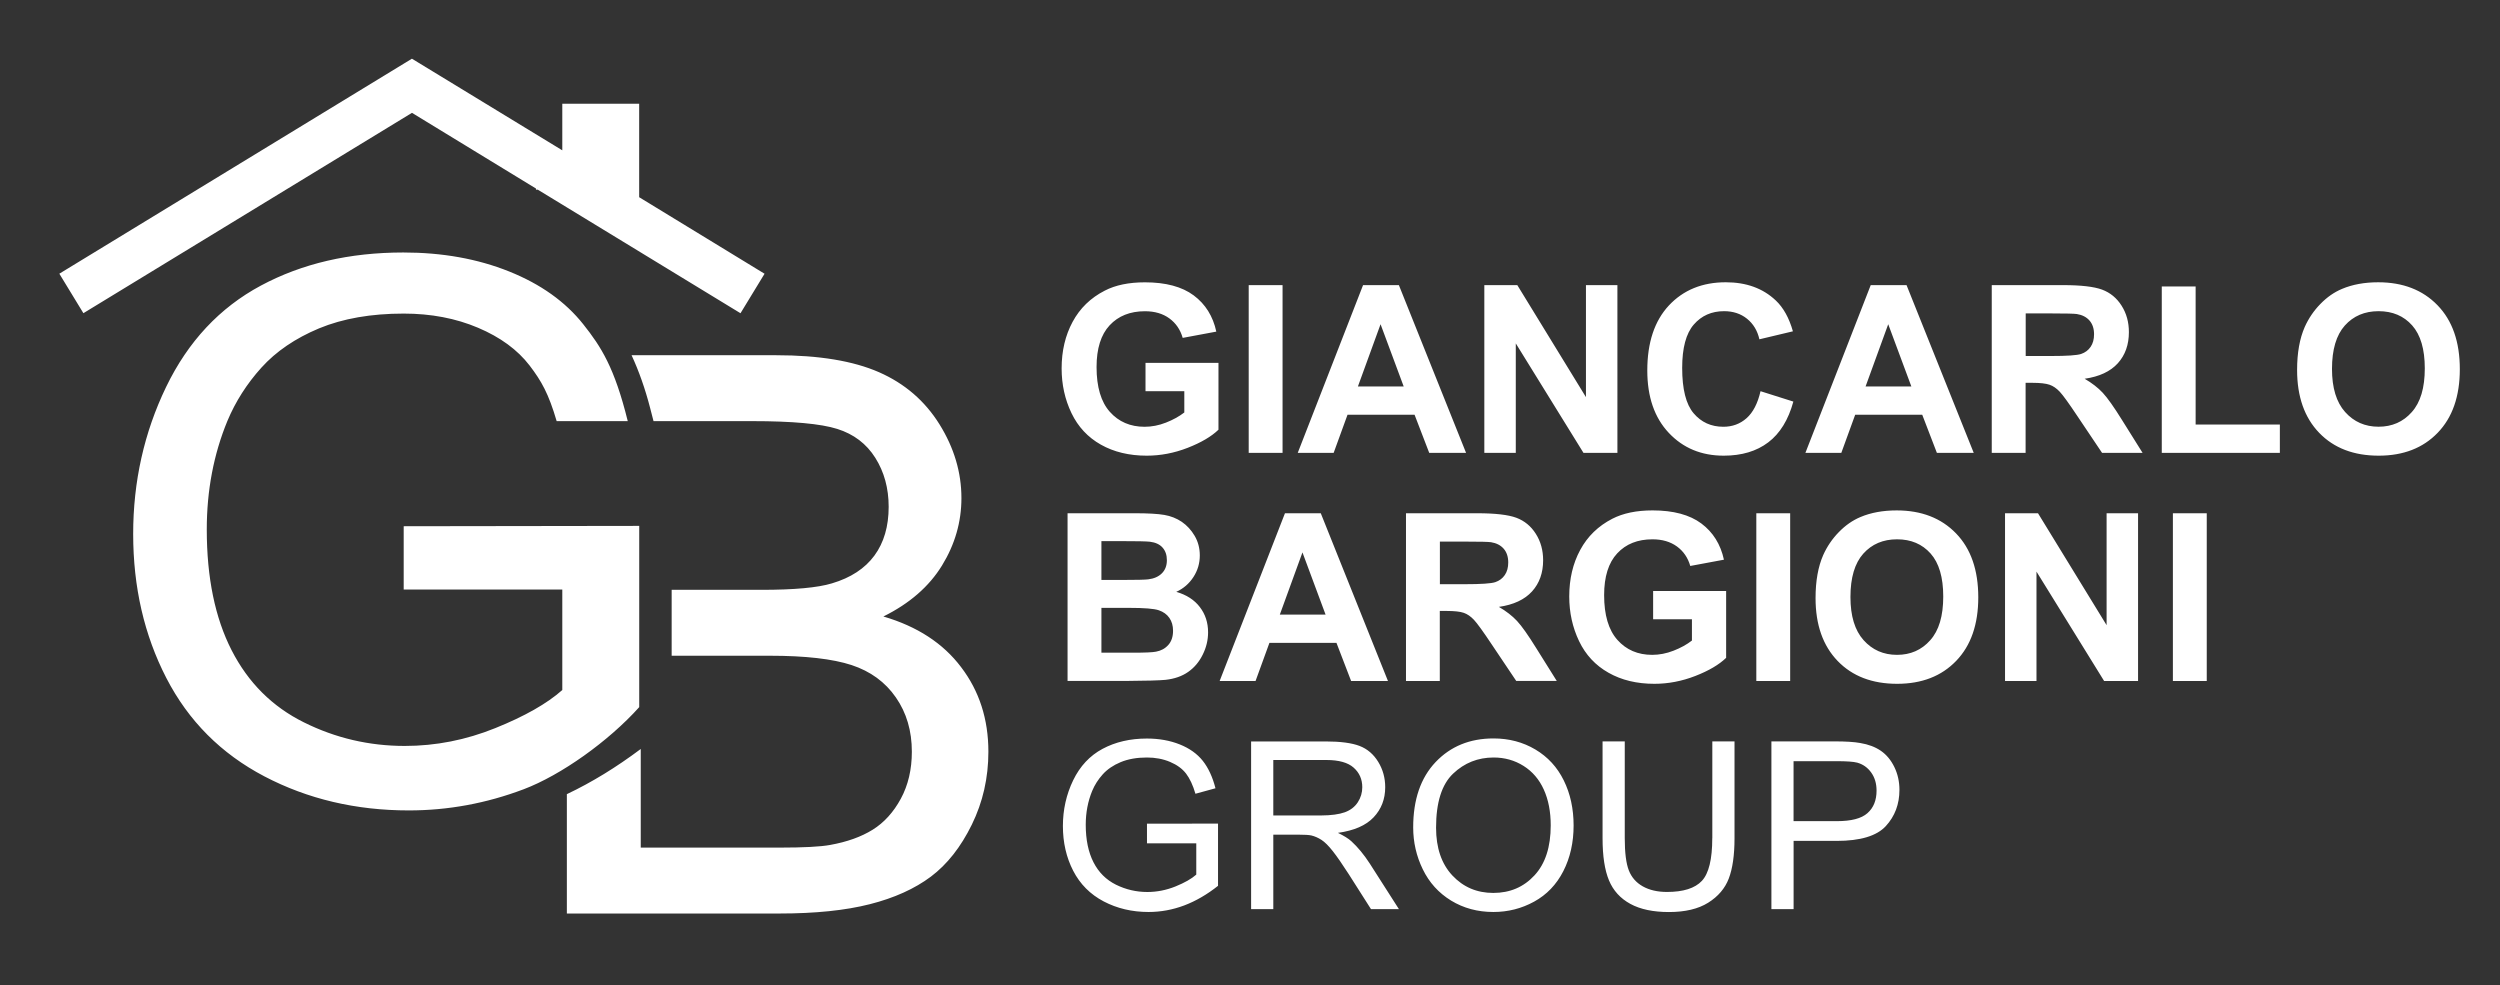 <?xml version="1.0" encoding="utf-8"?>
<!-- Generator: Adobe Illustrator 27.6.1, SVG Export Plug-In . SVG Version: 6.00 Build 0)  -->
<svg version="1.1" id="Layer_1" xmlns="http://www.w3.org/2000/svg" xmlns:xlink="http://www.w3.org/1999/xlink" x="0px" y="0px"
	 viewBox="0 0 510.23 201.1" style="enable-background:new 0 0 510.23 201.1;" xml:space="preserve">
<rect x="0" y="0" width="510.23" height="201.1" fill="#333333" stroke="none"/>
<style type="text/css">
	.st0{fill:#FFFFFF;}
</style>
<path class="st0" d="M233.78,74.06h14.9V87.7c-1.45,1.4-3.55,2.63-6.29,3.7c-2.75,1.07-5.53,1.6-8.35,1.6
	c-3.58,0-6.7-0.75-9.36-2.25c-2.66-1.5-4.66-3.65-6-6.44c-1.34-2.79-2.01-5.83-2.01-9.12c0-3.56,0.75-6.73,2.24-9.5
	c1.49-2.77,3.68-4.9,6.56-6.37c2.19-1.14,4.93-1.7,8.2-1.7c4.25,0,7.57,0.89,9.96,2.67c2.39,1.78,3.93,4.25,4.61,7.39l-6.86,1.28
	c-0.48-1.68-1.39-3.01-2.72-3.98c-1.33-0.97-2.99-1.46-4.99-1.46c-3.02,0-5.42,0.96-7.2,2.87c-1.78,1.91-2.67,4.76-2.67,8.52
	c0,4.06,0.9,7.11,2.71,9.14c1.81,2.03,4.17,3.05,7.1,3.05c1.45,0,2.9-0.28,4.35-0.85c1.46-0.57,2.7-1.26,3.75-2.07v-4.34h-7.92
	V74.06z M261.76,58.19h-6.91v34.23h6.91V58.19z M272.19,92.42h-7.33l13.33-34.23h7.31l13.71,34.23h-7.52l-2.99-7.78h-13.68
	L272.19,92.42z M277.14,78.87h9.34l-4.72-12.7L277.14,78.87z M309.37,70.1l13.8,22.32h6.93V58.19h-6.42v22.86l-14.01-22.86h-6.73
	v34.23h6.42V70.1z M351.8,93c3.67,0,6.71-0.91,9.09-2.72c2.39-1.81,4.1-4.59,5.12-8.32l-6.7-2.12c-0.58,2.51-1.53,4.34-2.85,5.51
	c-1.32,1.17-2.9,1.75-4.74,1.75c-2.49,0-4.51-0.92-6.07-2.76c-1.56-1.84-2.33-4.92-2.33-9.25c0-4.08,0.79-7.03,2.37-8.85
	s3.64-2.73,6.18-2.73c1.84,0,3.4,0.51,4.68,1.54s2.13,2.43,2.53,4.2l6.84-1.63c-0.78-2.74-1.95-4.84-3.5-6.3
	c-2.62-2.48-6.02-3.71-10.2-3.71c-4.79,0-8.66,1.58-11.61,4.73c-2.94,3.15-4.41,7.58-4.41,13.27c0,5.39,1.46,9.63,4.39,12.74
	S347.25,93,351.8,93z M375.8,92.42h-7.33l13.33-34.23h7.31l13.71,34.23h-7.52l-2.99-7.78h-13.68L375.8,92.42z M380.75,78.87h9.34
	l-4.72-12.7L380.75,78.87z M433.1,85.74l4.18,6.68h-8.27l-5-7.45c-1.77-2.66-2.99-4.34-3.64-5.03c-0.65-0.69-1.35-1.17-2.08-1.42
	s-1.89-0.39-3.48-0.39h-1.4v14.29h-6.91V58.19h14.55c3.66,0,6.32,0.31,7.97,0.92c1.66,0.62,2.99,1.71,3.98,3.28
	c1,1.57,1.49,3.37,1.49,5.39c0,2.57-0.75,4.69-2.26,6.36c-1.51,1.67-3.77,2.73-6.77,3.16c1.49,0.87,2.73,1.83,3.7,2.87
	C430.14,81.23,431.45,83.08,433.1,85.74z M424.74,72.24c0.82-0.28,1.47-0.76,1.94-1.45s0.7-1.54,0.7-2.57
	c0-1.15-0.31-2.08-0.92-2.79c-0.62-0.71-1.48-1.16-2.6-1.34c-0.56-0.08-2.24-0.12-5.04-0.12h-5.39v8.69h5.11
	C421.85,72.66,423.92,72.52,424.74,72.24z M448.11,58.47h-6.91v33.95h24.1v-5.77h-17.19V58.47z M502.03,75.35
	c0,5.53-1.5,9.85-4.51,12.97c-3,3.12-7.02,4.68-12.05,4.68c-5.09,0-9.14-1.55-12.14-4.66c-3-3.11-4.51-7.38-4.51-12.83
	c0-3.49,0.52-6.41,1.56-8.78c0.78-1.74,1.84-3.31,3.19-4.69c1.35-1.39,2.82-2.41,4.42-3.08c2.13-0.9,4.59-1.35,7.38-1.35
	c5.04,0,9.08,1.56,12.11,4.69C500.52,65.43,502.03,69.78,502.03,75.35z M494.88,75.19c0-3.92-0.86-6.85-2.58-8.78
	c-1.72-1.93-4-2.9-6.85-2.9s-5.14,0.98-6.89,2.93c-1.74,1.95-2.62,4.9-2.62,8.84c0,3.88,0.89,6.81,2.68,8.81c1.79,2,4.06,3,6.82,3
	c2.76,0,5.02-0.99,6.78-2.98C494,82.13,494.88,79.16,494.88,75.19z M240.07,120.79c2.09,0.61,3.69,1.64,4.81,3.11
	c1.12,1.46,1.68,3.18,1.68,5.16c0,1.56-0.36,3.07-1.09,4.54c-0.72,1.47-1.71,2.65-2.97,3.53c-1.25,0.88-2.8,1.42-4.63,1.62
	c-1.15,0.12-3.93,0.2-8.34,0.23h-11.65v-34.23h13.68c2.71,0,4.73,0.11,6.06,0.34s2.52,0.7,3.57,1.41c1.05,0.72,1.93,1.67,2.63,2.86
	c0.7,1.19,1.05,2.53,1.05,4c0,1.6-0.43,3.07-1.3,4.41S241.54,120.12,240.07,120.79z M224.79,118.36h4.53c2.69,0,4.37-0.04,5.02-0.12
	c1.18-0.14,2.11-0.55,2.79-1.23c0.68-0.68,1.02-1.57,1.02-2.67c0-1.06-0.29-1.92-0.88-2.58c-0.58-0.66-1.45-1.06-2.6-1.2
	c-0.69-0.08-2.65-0.12-5.91-0.12h-3.97V118.36z M239.41,128.73c0-1.03-0.25-1.9-0.75-2.62c-0.5-0.72-1.22-1.24-2.16-1.56
	c-0.94-0.33-2.98-0.49-6.13-0.49h-5.58v9.15h6.4c2.49,0,4.07-0.07,4.74-0.21c1.03-0.19,1.86-0.64,2.51-1.37
	S239.41,129.94,239.41,128.73z M256.25,138.98h-7.33l13.33-34.23h7.31l13.71,34.23h-7.52l-2.99-7.78h-13.68L256.25,138.98z
	 M261.2,125.44h9.34l-4.72-12.7L261.2,125.44z M293.86,138.98h-6.91v-34.23h14.55c3.66,0,6.32,0.31,7.97,0.92
	c1.66,0.62,2.99,1.71,3.98,3.28c1,1.57,1.49,3.37,1.49,5.39c0,2.57-0.75,4.69-2.26,6.36c-1.51,1.67-3.77,2.73-6.77,3.16
	c1.49,0.87,2.73,1.83,3.7,2.87c0.97,1.04,2.28,2.9,3.93,5.56l4.18,6.68h-8.27l-5-7.45c-1.77-2.66-2.99-4.34-3.64-5.03
	c-0.65-0.69-1.35-1.17-2.08-1.42s-1.89-0.38-3.48-0.38h-1.4V138.98z M293.86,119.23h5.11c3.32,0,5.39-0.14,6.21-0.42
	c0.82-0.28,1.47-0.76,1.94-1.45s0.7-1.54,0.7-2.57c0-1.15-0.31-2.08-0.92-2.79c-0.62-0.71-1.48-1.16-2.6-1.34
	c-0.56-0.08-2.24-0.12-5.04-0.12h-5.39V119.23z M337.65,139.56c2.82,0,5.6-0.53,8.35-1.6c2.75-1.07,4.84-2.3,6.29-3.7v-13.64h-14.9
	v5.77h7.92v4.34c-1.04,0.81-2.29,1.5-3.75,2.07c-1.46,0.57-2.91,0.85-4.36,0.85c-2.93,0-5.29-1.02-7.1-3.05
	c-1.81-2.03-2.71-5.08-2.71-9.14c0-3.77,0.89-6.61,2.67-8.52c1.78-1.92,4.18-2.87,7.2-2.87c1.99,0,3.65,0.49,4.99,1.46
	c1.33,0.97,2.24,2.3,2.72,3.98l6.87-1.28c-0.68-3.14-2.22-5.61-4.61-7.39c-2.39-1.78-5.71-2.67-9.96-2.67c-3.27,0-6,0.57-8.2,1.7
	c-2.88,1.48-5.07,3.6-6.56,6.37c-1.5,2.77-2.24,5.94-2.24,9.5c0,3.29,0.67,6.32,2.01,9.12c1.34,2.79,3.34,4.94,6,6.44
	C330.94,138.81,334.06,139.56,337.65,139.56z M365.36,104.75h-6.91v34.23h6.91V104.75z M399.21,108.86
	c3.03,3.13,4.54,7.48,4.54,13.05c0,5.53-1.5,9.85-4.51,12.97c-3,3.12-7.02,4.68-12.05,4.68c-5.09,0-9.14-1.55-12.14-4.66
	c-3-3.11-4.51-7.38-4.51-12.83c0-3.49,0.52-6.41,1.56-8.78c0.78-1.74,1.84-3.31,3.19-4.69c1.35-1.39,2.82-2.41,4.42-3.08
	c2.13-0.9,4.59-1.35,7.38-1.35C392.14,104.17,396.18,105.73,399.21,108.86z M396.6,121.75c0-3.92-0.86-6.85-2.58-8.78
	c-1.72-1.93-4-2.9-6.85-2.9s-5.14,0.98-6.89,2.93c-1.74,1.95-2.62,4.9-2.62,8.84c0,3.88,0.89,6.81,2.68,8.81s4.06,3,6.82,3
	c2.76,0,5.02-0.99,6.78-2.98C395.72,128.69,396.6,125.72,396.6,121.75z M429.95,127.61l-14.01-22.86h-6.73v34.23h6.42v-22.32
	l13.8,22.32h6.93v-34.23h-6.42V127.61z M443.47,138.98h6.91v-34.23h-6.91V138.98z M234.09,172.12h10.06v6.38
	c-0.97,0.86-2.38,1.66-4.25,2.42c-1.87,0.75-3.78,1.13-5.74,1.13c-2.26,0-4.39-0.5-6.4-1.49c-2.01-1-3.54-2.52-4.59-4.58
	s-1.58-4.61-1.58-7.66c0-2.47,0.44-4.77,1.31-6.89c0.51-1.23,1.23-2.36,2.16-3.39c0.93-1.03,2.14-1.86,3.65-2.49
	c1.51-0.63,3.3-0.95,5.37-0.95c1.73,0,3.3,0.3,4.72,0.9c1.42,0.6,2.51,1.4,3.27,2.39c0.76,1,1.4,2.37,1.91,4.11l4.09-1.12
	c-0.59-2.3-1.46-4.17-2.59-5.6c-1.14-1.43-2.7-2.55-4.7-3.35c-2-0.8-4.24-1.2-6.71-1.2c-3.41,0-6.42,0.7-9.04,2.1
	c-2.62,1.4-4.62,3.55-6.01,6.43s-2.09,6-2.09,9.33c0,3.36,0.7,6.41,2.1,9.13c1.4,2.72,3.48,4.81,6.22,6.25
	c2.75,1.44,5.8,2.16,9.16,2.16c2.49,0,4.92-0.45,7.29-1.34c2.37-0.9,4.66-2.23,6.89-4v-12.7l-14.5,0.02V172.12z M279.55,176.23
	l5.96,9.32h-5.7l-4.53-7.12c-1.32-2.05-2.41-3.63-3.27-4.72c-0.86-1.09-1.62-1.85-2.3-2.29c-0.68-0.44-1.37-0.74-2.07-0.91
	c-0.51-0.11-1.35-0.16-2.52-0.16h-5.25v15.2h-4.53v-34.23h15.18c3.05,0,5.37,0.31,6.96,0.92s2.86,1.7,3.81,3.26s1.42,3.28,1.42,5.16
	c0,2.43-0.79,4.48-2.36,6.14c-1.57,1.67-4,2.72-7.29,3.18c1.2,0.58,2.11,1.14,2.73,1.7C277.11,172.89,278.37,174.41,279.55,176.23z
	 M274.46,165.78c1.17-0.43,2.05-1.11,2.66-2.05c0.61-0.94,0.91-1.97,0.91-3.07c0-1.62-0.59-2.95-1.76-3.99
	c-1.17-1.04-3.03-1.56-5.57-1.56h-10.83v11.32h9.74C271.67,166.42,273.29,166.2,274.46,165.78z M319.16,159.29
	c1.33,2.7,2,5.76,2,9.19c0,3.47-0.7,6.58-2.1,9.32c-1.4,2.74-3.39,4.81-5.96,6.22c-2.57,1.41-5.34,2.11-8.31,2.11
	c-3.22,0-6.1-0.78-8.64-2.33c-2.54-1.56-4.46-3.68-5.77-6.38c-1.31-2.69-1.96-5.54-1.96-8.55c0-5.68,1.53-10.13,4.58-13.34
	c3.05-3.21,6.99-4.82,11.81-4.82c3.16,0,6.01,0.75,8.55,2.26C315.9,154.48,317.83,156.58,319.16,159.29z M316.49,168.45
	c0-2.79-0.47-5.22-1.41-7.3c-0.94-2.08-2.32-3.69-4.13-4.83s-3.85-1.72-6.11-1.72c-3.21,0-5.97,1.1-8.28,3.3
	c-2.31,2.2-3.47,5.88-3.47,11.03c0,4.12,1.11,7.38,3.33,9.75c2.22,2.37,5,3.56,8.35,3.56c3.41,0,6.21-1.2,8.42-3.6
	C315.39,176.26,316.49,172.86,316.49,168.45z M349.46,171.07c0,4.3-0.71,7.2-2.12,8.71c-1.42,1.51-3.79,2.26-7.12,2.26
	c-1.95,0-3.59-0.38-4.94-1.14s-2.3-1.85-2.85-3.26c-0.55-1.41-0.83-3.6-0.83-6.57v-19.75h-4.53v19.78c0,3.63,0.44,6.49,1.31,8.58
	c0.87,2.09,2.33,3.69,4.37,4.8c2.04,1.11,4.66,1.66,7.87,1.66c3.3,0,5.97-0.63,8-1.9s3.44-2.92,4.21-4.94s1.17-4.76,1.17-8.2v-19.78
	h-4.53V171.07z M386.62,156.54c0.69,1.42,1.04,2.97,1.04,4.67c0,2.91-0.93,5.38-2.78,7.39s-5.2,3.02-10.04,3.02h-8.78v13.92h-4.53
	v-34.23h12.91c2.27,0,4.01,0.11,5.21,0.33c1.68,0.28,3.09,0.81,4.23,1.6S385.93,155.13,386.62,156.54z M382.99,161.35
	c0-1.43-0.36-2.66-1.09-3.68s-1.68-1.69-2.86-2.02c-0.76-0.2-2.17-0.3-4.23-0.3h-8.76v12.24h8.85c2.93,0,5-0.54,6.23-1.63
	C382.38,164.86,382.99,163.33,382.99,161.35z M180.29,125.82c5.34-2.64,9.33-6.11,11.97-10.41c2.64-4.3,3.96-8.89,3.96-13.76
	c0-5.23-1.49-10.25-4.47-15.04c-2.98-4.79-7.1-8.34-12.36-10.65c-5.26-2.3-12.24-3.46-20.95-3.46H128.9
	c1.5,3.24,2.77,6.84,3.79,10.78l0.69,2.67h20.17c8.19,0,13.96,0.53,17.33,1.59c3.37,1.06,5.96,3.03,7.77,5.91
	c1.81,2.88,2.72,6.21,2.72,9.99c0,3.99-0.97,7.31-2.91,9.95c-1.94,2.64-4.83,4.53-8.67,5.67c-2.9,0.88-7.69,1.32-14.38,1.32h-18.33
	v13.45h20.04c7.25,0,12.81,0.64,16.67,1.9c3.86,1.27,6.88,3.47,9.05,6.61c2.18,3.14,3.26,6.83,3.26,11.07c0,3.63-0.75,6.83-2.25,9.6
	c-1.5,2.77-3.42,4.88-5.75,6.33c-2.33,1.45-5.23,2.49-8.7,3.11c-1.97,0.36-5.39,0.54-10.26,0.54h-28.37v-20.13
	c-4.96,3.72-9.99,6.81-15.08,9.22v24.36h43.45c7.25,0,13.38-0.63,18.38-1.9c5-1.27,9.16-3.15,12.47-5.63
	c3.31-2.49,6.1-6.02,8.35-10.61c2.25-4.59,3.38-9.55,3.38-14.88c0-6.63-1.85-12.38-5.56-17.25
	C192.48,131.28,187.18,127.84,180.29,125.82z M130.46,144.32v-36.99l-48.07,0.07v12.92h32.37v20.51c-3.11,2.76-7.66,5.35-13.67,7.77
	c-6.01,2.43-12.17,3.64-18.48,3.64c-7.26,0-14.12-1.6-20.58-4.81c-6.46-3.2-11.38-8.11-14.76-14.72
	c-3.38-6.61-5.07-14.82-5.07-24.64c0-7.96,1.4-15.35,4.21-22.16c1.65-3.95,3.97-7.59,6.95-10.89c2.98-3.3,6.9-5.97,11.75-8
	C69.97,65.01,75.73,64,82.39,64c5.56,0,10.62,0.96,15.17,2.89c4.56,1.93,8.06,4.5,10.52,7.7c2.45,3.21,3.88,5.75,5.53,11.36h14.51
	c-2.7-10.93-5.42-15.16-9.08-19.77c-3.66-4.61-8.7-8.2-15.14-10.78c-6.43-2.58-13.63-3.87-21.59-3.87
	c-10.97,0-20.66,2.25-29.07,6.76c-8.41,4.51-14.86,11.41-19.34,20.69c-4.48,9.29-6.72,19.29-6.72,30.01
	c0,10.82,2.25,20.61,6.76,29.37c4.51,8.76,11.18,15.46,20.02,20.09c8.84,4.63,18.67,6.95,29.48,6.95c8.01,0,15.82-1.44,23.44-4.32
	C114.49,158.2,124.16,151.33,130.46,144.32z M109.39,38.48v0.23h0.37l41.37,25.22l4.91-8.06l-25.59-15.62V21.17h-15.69v9.51
	l-30.69-18.7L12.11,55.86l4.91,8.06l67.06-40.89L109.39,38.48z"/>
</svg>
